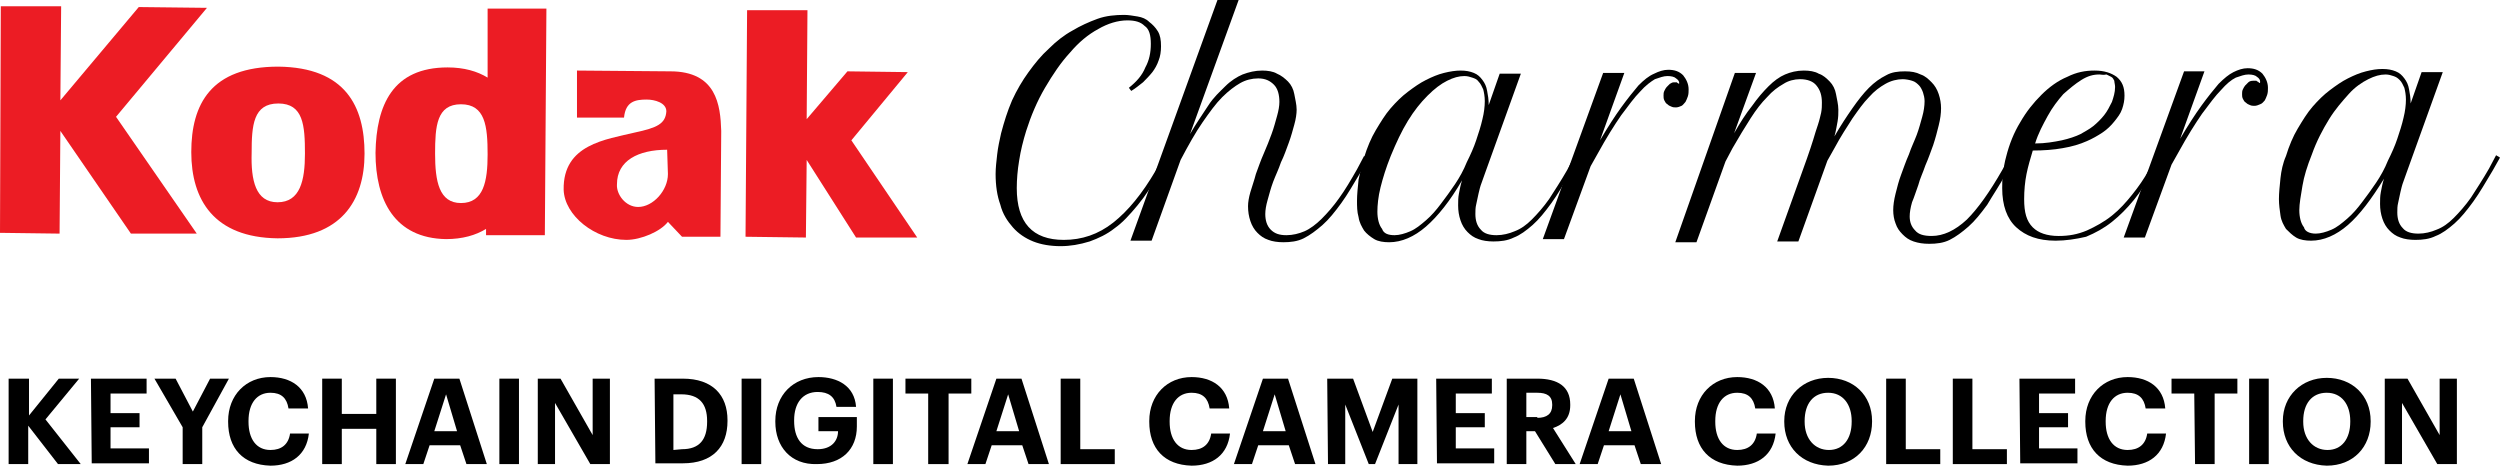<?xml version="1.0" encoding="UTF-8"?>
<svg id="_圖層_2" data-name="圖層_2" xmlns="http://www.w3.org/2000/svg" viewBox="0 0 318.9 59.4">
  <defs>
    <style>
      .cls-1 {
        fill: #ec1c24;
        fill-rule: evenodd;
      }
    </style>
  </defs>
  <g id="_Слой_1" data-name="Слой_1">
    <g>
      <g>
        <path d="M135.3,31.4c-1.3,0-2.5-.2-3.5-.6-1-.4-1.9-1-2.6-1.8-.7-.8-1.3-1.7-1.6-2.9-.4-1.1-.6-2.4-.6-3.9,0-.8.1-1.6.2-2.5.1-.9.3-1.8.5-2.7.4-1.5.8-2.8,1.4-4.2.6-1.3,1.3-2.5,2.1-3.6s1.6-2.1,2.6-3c.9-.9,1.9-1.7,3-2.3,1-.6,2.1-1.1,3.2-1.5s2.3-.5,3.4-.5c.5,0,1.1.1,1.7.2.6.1,1.1.3,1.5.7.4.3.8.7,1.1,1.2s.4,1.1.4,1.9c0,.7-.1,1.3-.3,1.8-.2.6-.5,1.1-.8,1.5-.4.5-.8.9-1.2,1.3-.5.4-1,.8-1.5,1.1l-.3-.4c1-.8,1.7-1.6,2.1-2.6.5-.9.7-1.9.7-3s-.2-1.9-.8-2.3c-.5-.5-1.2-.7-2.2-.7-1.2,0-2.5.4-3.7,1.1-1.3.7-2.5,1.7-3.6,3-1.2,1.3-2.2,2.8-3.2,4.5s-1.8,3.6-2.4,5.5c-.4,1.3-.7,2.5-.9,3.8-.2,1.2-.3,2.4-.3,3.5,0,4.4,2,6.6,6,6.6,2.3,0,4.4-.7,6.3-2.2s3.7-3.7,5.4-6.6l.9-1.7.5.3-.9,1.6c-.9,1.6-1.8,3-2.8,4.2s-1.9,2.2-2.9,2.9c-1,.8-2.1,1.3-3.2,1.7-1.3.4-2.5.6-3.7.6"/>
        <path d="M155.3,0h2.7l-6.2,17.1c.8-1.4,1.6-2.5,2.3-3.6s1.5-1.8,2.2-2.5,1.5-1.2,2.2-1.5c.8-.3,1.6-.5,2.5-.5.7,0,1.4.1,1.9.4.5.2,1,.6,1.4,1s.7,1,.8,1.6.3,1.3.3,2c0,.5-.1,1.2-.3,1.9s-.4,1.5-.7,2.3-.6,1.7-1,2.5c-.3.9-.7,1.7-1,2.5s-.5,1.6-.7,2.3-.3,1.3-.3,1.8c0,.8.2,1.5.7,2s1.1.7,2,.7c.8,0,1.6-.2,2.3-.5s1.5-.9,2.2-1.6c.7-.7,1.5-1.6,2.2-2.6.8-1.1,1.5-2.3,2.3-3.7l.9-1.7.5.3-.9,1.7c-.9,1.5-1.7,2.9-2.5,4s-1.6,2.1-2.4,2.8c-.8.7-1.6,1.3-2.4,1.7-.8.4-1.7.5-2.6.5-.7,0-1.4-.1-1.9-.3-.6-.2-1-.5-1.4-.9s-.7-.9-.9-1.5-.3-1.2-.3-1.9c0-.5.1-1.1.3-1.8s.5-1.5.7-2.3c.3-.8.6-1.7,1-2.6s.7-1.7,1-2.5.5-1.6.7-2.3.3-1.3.3-1.8c0-.9-.2-1.7-.7-2.2s-1.1-.8-2-.8c-.8,0-1.6.2-2.3.6s-1.5,1-2.3,1.8-1.6,1.9-2.5,3.2-1.8,2.9-2.8,4.8l-3.7,10.3h-2.7L155.3,0Z"/>
        <path d="M174,20.1c.4-1.3.9-2.5,1.5-3.5s1.2-2,1.9-2.8,1.4-1.5,2.2-2.1,1.5-1.1,2.3-1.5,1.5-.7,2.3-.9,1.5-.3,2.1-.3c.7,0,1.2.1,1.7.3s.8.5,1.1.9.5.8.6,1.4c.1.5.2,1.1.2,1.8l1.4-4h2.7l-4.5,12.5c-.2.5-.3.9-.5,1.4s-.3,1-.4,1.4c-.1.5-.2.9-.3,1.4-.1.4-.1.8-.1,1.2,0,.8.2,1.5.7,2,.4.5,1.1.7,2,.7.8,0,1.6-.2,2.3-.5.8-.3,1.5-.8,2.2-1.5s1.5-1.6,2.2-2.6c.7-1.1,1.5-2.3,2.3-3.7l.9-1.7.5.3-.9,1.6c-.9,1.5-1.7,2.9-2.5,4s-1.6,2.1-2.4,2.8c-.8.7-1.6,1.3-2.4,1.6-.8.4-1.7.5-2.6.5-.7,0-1.4-.1-1.9-.3-.6-.2-1-.5-1.4-.9s-.7-.9-.9-1.5-.3-1.2-.3-1.9c0-.5,0-1,.1-1.5s.2-1.1.4-1.7c-1.5,2.6-3.1,4.6-4.6,5.9-1.5,1.3-3.1,2-4.7,2-.7,0-1.4-.1-1.9-.4-.5-.3-1-.7-1.3-1.1-.3-.5-.6-1-.7-1.7-.2-.7-.2-1.4-.2-2.1,0-.8.1-1.7.2-2.7.2-.9.4-1.8.7-2.8M177.9,30c.6,0,1.3-.2,2-.5s1.3-.8,2-1.4,1.3-1.3,1.9-2.1c.6-.8,1.2-1.6,1.8-2.5s1.1-1.8,1.5-2.8c.5-1,.9-1.9,1.2-2.8.3-.9.6-1.8.8-2.7.2-.8.3-1.6.3-2.3,0-.6-.1-1.1-.2-1.5-.2-.4-.3-.7-.6-1-.2-.3-.5-.4-.8-.5s-.6-.2-1-.2c-.7,0-1.4.2-2.2.6-.8.4-1.6,1-2.5,1.9s-1.7,1.9-2.5,3.2-1.5,2.8-2.2,4.5c-.6,1.5-1,2.8-1.3,4s-.4,2.3-.4,3.1c0,.9.2,1.7.6,2.2.2.6.8.8,1.6.8"/>
        <path d="M214.2,10.6c0-.2-.1-.4-.4-.6-.2-.2-.6-.3-1.1-.3s-1,.2-1.6.4c-.5.3-1.2.8-1.9,1.6-.7.7-1.5,1.8-2.4,3-.9,1.3-1.9,2.9-3,4.9l-.9,1.6-3.4,9.3h-2.7l7.7-21.2h2.7l-3.1,8.6c1-1.7,1.9-3.1,2.7-4.2s1.6-2.1,2.2-2.8c.7-.7,1.3-1.2,2-1.5.6-.3,1.2-.5,1.8-.5.8,0,1.4.2,1.9.7.4.5.7,1.1.7,1.8,0,.3,0,.6-.1.9-.1.3-.2.5-.3.7-.2.2-.3.4-.5.5s-.5.2-.7.2-.4,0-.6-.1-.3-.1-.5-.3c-.2-.1-.3-.3-.4-.5-.1-.2-.1-.4-.1-.6s0-.4.1-.6c.1-.2.2-.4.3-.5l.4-.4c.2-.1.3-.2.5-.2h.4l.1.1h.1c0,.2.1.1.1,0"/>
        <path d="M221.3,9.3h2.7l-2.8,7.7c.8-1.4,1.5-2.5,2.3-3.5.7-1,1.4-1.8,2.1-2.5s1.4-1.2,2.1-1.5,1.5-.5,2.4-.5c.7,0,1.4.1,1.9.4.6.2,1,.6,1.4,1s.7,1,.8,1.6.3,1.3.3,2c0,.5,0,.9-.1,1.5-.1.5-.2,1.2-.4,1.9.8-1.4,1.6-2.6,2.3-3.6.7-1,1.4-1.9,2.1-2.6.7-.7,1.4-1.2,2.2-1.6.7-.4,1.5-.5,2.4-.5.8,0,1.4.1,2,.4.6.2,1,.6,1.4,1s.7.9.9,1.5c.2.6.3,1.2.3,1.8,0,.7-.1,1.4-.3,2.2-.2.8-.4,1.6-.7,2.5-.3.8-.6,1.7-1,2.6-.3.9-.7,1.7-.9,2.5-.3.8-.5,1.5-.8,2.2-.2.7-.3,1.3-.3,1.8,0,.7.2,1.3.7,1.8.4.5,1.1.7,2.1.7,1.5,0,3-.7,4.5-2.1,1.4-1.4,2.9-3.5,4.5-6.3l.9-1.6.5.3-.9,1.7c-.8,1.5-1.7,2.8-2.4,4-.8,1.1-1.6,2.1-2.4,2.8s-1.6,1.3-2.4,1.7-1.7.5-2.6.5c-.8,0-1.4-.1-2-.3s-1-.5-1.4-.9-.7-.8-.9-1.4c-.2-.5-.3-1.1-.3-1.7s.1-1.3.3-2.1c.2-.8.4-1.6.7-2.4.3-.8.6-1.7,1-2.6.3-.9.7-1.7,1-2.5s.5-1.6.7-2.3.3-1.4.3-2c0-.4-.1-.8-.2-1.1s-.3-.7-.5-.9-.5-.5-.9-.6c-.3-.1-.8-.2-1.2-.2-.7,0-1.5.2-2.2.6-.7.4-1.4.9-2.1,1.7-.7.7-1.4,1.7-2.1,2.7-.7,1.1-1.5,2.3-2.3,3.8l-.9,1.6-3.7,10.3h-2.7l3.8-10.6c.3-.9.6-1.7.8-2.4.2-.7.4-1.3.6-1.9.2-.6.3-1.1.4-1.5.1-.5.1-.9.1-1.3,0-.9-.2-1.6-.7-2.2-.4-.5-1.1-.8-2.1-.8-.7,0-1.5.2-2.1.6-.7.4-1.4.9-2.1,1.7-.7.7-1.4,1.6-2.1,2.7-.7,1.1-1.5,2.4-2.3,3.8l-.9,1.7-3.7,10.3h-2.7l7.6-21.6Z"/>
        <path d="M262.2,30.7c-2.2,0-3.8-.6-5-1.7-1.2-1.1-1.8-2.8-1.8-5,0-.6,0-1.2.1-1.9s.2-1.4.4-2.1c.4-1.6,1-3.1,1.8-4.4.8-1.4,1.7-2.5,2.7-3.5s2.1-1.8,3.3-2.3c1.2-.6,2.3-.8,3.5-.8s2.1.3,2.8.8c.7.6,1,1.3,1,2.4,0,.6-.1,1.1-.3,1.7s-.6,1.1-1,1.6-.9,1-1.5,1.4-1.3.8-2,1.1c-.9.4-1.9.7-3.1.9-1.1.2-2.4.3-3.8.3-.3,1-.6,2-.8,3-.2,1-.3,2.1-.3,3.2,0,1.7.3,2.8,1.1,3.6.7.7,1.8,1.1,3.3,1.1,1.3,0,2.4-.2,3.6-.7,1.1-.5,2.2-1.1,3.2-1.9,1-.8,1.8-1.7,2.6-2.7s1.5-2,2.1-3.1l.9-1.7.5.3-.9,1.6c-.8,1.3-1.5,2.5-2.4,3.6s-1.8,2-2.8,2.8-2.1,1.4-3.3,1.9c-1.3.3-2.6.5-3.9.5M267.8,9.5c-.8,0-1.5.2-2.3.7s-1.5,1.1-2.3,1.8c-.7.8-1.4,1.7-2,2.8s-1.2,2.2-1.6,3.5c1.3,0,2.4-.2,3.4-.4.9-.2,1.8-.5,2.4-.8.5-.3,1.1-.6,1.6-1s1-.9,1.4-1.4.7-1.1,1-1.7c.2-.6.4-1.2.4-1.9,0-.3-.1-.6-.1-.8-.1-.2-.2-.4-.4-.5l-.6-.3c-.4.1-.7,0-.9,0"/>
        <path d="M288.3,10.4c0-.2-.1-.4-.4-.6-.2-.2-.6-.3-1.1-.3s-1,.2-1.6.4c-.6.3-1.2.8-1.9,1.6-.7.7-1.5,1.8-2.4,3-.9,1.3-1.9,2.9-3,4.9l-.9,1.6-3.4,9.3h-2.7l7.7-21.2h2.6l-3.1,8.6c1-1.7,1.9-3.1,2.7-4.2s1.6-2.1,2.2-2.8c.7-.7,1.3-1.2,1.9-1.5s1.2-.5,1.8-.5c.8,0,1.4.2,1.9.7.4.5.7,1.1.7,1.8,0,.3,0,.6-.1.9-.1.3-.2.5-.3.7-.2.2-.3.4-.6.5-.2.1-.5.2-.7.2s-.4,0-.6-.1-.3-.1-.5-.3c-.2-.1-.3-.3-.4-.5s-.1-.4-.1-.6,0-.4.1-.6c.1-.2.2-.4.3-.5.1-.1.3-.3.4-.4s.3-.2.6-.2h.4s.1,0,.1.1h.1c.3.3.3.2.3,0"/>
        <path d="M291.6,19.9c.4-1.3.9-2.5,1.5-3.5s1.2-2,1.9-2.8c.7-.8,1.4-1.5,2.2-2.1.8-.6,1.5-1.1,2.3-1.5s1.5-.7,2.3-.9,1.4-.3,2.1-.3,1.2.1,1.7.3.8.5,1.1.9c.3.4.5.8.6,1.4.1.5.2,1.1.2,1.8l1.4-4h2.7l-4.5,12.5c-.2.5-.3.9-.5,1.4s-.3,1-.4,1.4c-.1.5-.2.9-.3,1.4-.1.4-.1.8-.1,1.2,0,.8.2,1.5.7,2,.4.5,1.1.7,2,.7.8,0,1.6-.2,2.3-.5.8-.3,1.5-.8,2.2-1.5s1.5-1.6,2.2-2.6c.7-1.1,1.5-2.3,2.3-3.7l.9-1.7.5.3-.9,1.6c-.9,1.5-1.7,2.9-2.5,4s-1.6,2.1-2.4,2.8-1.6,1.3-2.4,1.6c-.8.4-1.7.5-2.6.5-.7,0-1.4-.1-1.9-.3-.6-.2-1-.5-1.4-.9s-.7-.9-.9-1.5c-.2-.6-.3-1.2-.3-1.9,0-.5,0-1,.1-1.5s.2-1.1.4-1.7c-1.6,2.6-3.1,4.6-4.6,5.9-1.5,1.3-3.1,2-4.7,2-.7,0-1.4-.1-1.9-.4-.5-.3-.9-.7-1.3-1.1-.3-.5-.6-1-.7-1.7s-.2-1.4-.2-2.1c0-.8.1-1.7.2-2.7.1-.9.3-1.9.7-2.8M295.4,29.8c.6,0,1.3-.2,2-.5s1.3-.8,2-1.4c.7-.6,1.3-1.3,1.9-2.1s1.2-1.6,1.8-2.5c.6-.9,1.1-1.8,1.5-2.8.5-1,.9-1.9,1.2-2.8.3-.9.6-1.8.8-2.7.2-.8.3-1.6.3-2.3,0-.6-.1-1.1-.2-1.5-.2-.4-.3-.7-.6-1s-.5-.4-.8-.5-.6-.2-1-.2c-.7,0-1.4.2-2.2.6s-1.7,1-2.5,1.9-1.7,1.9-2.5,3.2-1.6,2.8-2.2,4.5c-.6,1.5-1,2.8-1.2,4s-.4,2.3-.4,3.1c0,.9.2,1.7.6,2.2.1.5.7.8,1.5.8"/>
      </g>
      <g>
        <polygon class="cls-1" points="102.9 15.2 108.1 9.1 115.8 9.2 108.6 17.9 117 30.3 109.2 30.3 102.9 20.4 102.8 30.3 95.1 30.2 95.3 1.3 103 1.3 102.9 15.2"/>
        <polygon class="cls-1" points="7.7 12.8 17.7 .9 26.4 1 14.8 14.9 25.1 29.8 16.7 29.8 7.7 16.7 7.6 29.8 0 29.7 .1 .8 7.8 .8 7.7 12.8"/>
        <path class="cls-1" d="M62.2,1.1v8.8c-1.3-.8-3-1.3-5.1-1.3-7,0-9.1,4.8-9.2,10.9,0,6,2.4,10.9,9,11,2.1,0,3.8-.5,5.1-1.3v.8h7.5l.2-28.9h-7.5ZM58.8,25.9c-2.8,0-3.3-2.8-3.3-6.3s.2-6.3,3.3-6.3,3.4,2.8,3.4,6.4c0,3.4-.5,6.2-3.4,6.2"/>
        <path class="cls-1" d="M35.5,8.5c-8.6,0-11.1,4.8-11.1,10.9s2.9,10.9,11,11c8.1,0,11.1-4.8,11.1-10.8s-2.4-11-11-11.1M35.4,25.8c-2.8,0-3.4-2.8-3.3-6.3,0-3.5.2-6.3,3.4-6.3s3.4,2.8,3.4,6.4c0,3.4-.6,6.2-3.5,6.2"/>
        <path class="cls-1" d="M85.5,9.1l-11.9-.1v6h6c.2-2.1,1.5-2.3,2.9-2.3,1,0,2.5.4,2.5,1.5-.1,1.6-1.2,2.1-4,2.7-3.7.9-9.2,1.5-9.1,7.3.1,3.3,4,6.4,8,6.4,1.9,0,4.4-1.1,5.3-2.3l1.8,1.9h4.9l.1-13.5c-.1-3.3-.6-7.6-6.5-7.6M85.2,22.2c0,2.1-1.9,4.2-3.8,4.2-1.6,0-2.8-1.6-2.7-2.9,0-3,2.7-4.4,6.4-4.4l.1,3.1Z"/>
      </g>
      <g>
        <path d="M1.2,48.3h2.5v4.7l3.8-4.7h2.6l-4.3,5.2,4.5,5.7h-2.9l-3.8-4.9v4.9H1.1v-10.9h.1Z"/>
        <path d="M11.6,48.3h7.1v1.9h-4.6v2.5h3.7v1.8h-3.7v2.7h4.9v1.9h-7.3l-.1-10.8h0Z"/>
        <path d="M23.3,54.5l-3.6-6.2h2.7l2.2,4.2,2.2-4.2h2.4l-3.4,6.2v4.7h-2.5v-4.7h0Z"/>
        <path d="M29.1,53.8v-.1c0-3.3,2.3-5.6,5.4-5.6,2.6,0,4.6,1.3,4.8,4h-2.5c-.2-1.3-.9-2-2.3-2-1.7,0-2.8,1.3-2.8,3.6v.1c0,2.2,1,3.6,2.8,3.6,1.4,0,2.3-.7,2.5-2.1h2.4c-.3,2.7-2.2,4.1-4.9,4.1-3.5-.1-5.4-2.2-5.4-5.6Z"/>
        <path d="M41.1,48.3h2.5v4.5h4.4v-4.5h2.5v10.9h-2.5v-4.5h-4.4v4.5h-2.5v-10.9Z"/>
        <path d="M55.4,48.3h3.2l3.5,10.9h-2.6l-.8-2.4h-3.9l-.8,2.4h-2.3l3.7-10.9ZM55.4,55h2.9l-1.4-4.7-1.5,4.7Z"/>
        <path d="M63.7,48.3h2.5v10.9h-2.5v-10.9Z"/>
        <path d="M68.6,48.3h2.9l4.1,7.2v-7.2h2.2v10.9h-2.5l-4.5-7.8v7.8h-2.2v-10.9h0Z"/>
        <path d="M83.5,48.3h3.6c3.8,0,5.7,2.1,5.7,5.3v.1c0,3.3-1.9,5.4-5.7,5.4h-3.5l-.1-10.8h0ZM87,57.3c2.2,0,3.2-1.2,3.2-3.5v-.1c0-2.2-1-3.4-3.3-3.4h-1v7.1l1.1-.1h0Z"/>
        <path d="M94.6,48.3h2.5v10.9h-2.5v-10.9Z"/>
        <path d="M98.9,53.8v-.1c0-3.3,2.3-5.6,5.5-5.6,2.4,0,4.6,1.1,4.8,3.8h-2.5c-.2-1.3-1-1.9-2.4-1.9-1.9,0-3,1.4-3,3.6v.1c0,2.1.9,3.6,3,3.6,1.8,0,2.6-1.1,2.6-2.3h-2.5v-1.8h4.9v1.2c0,2.9-1.9,4.8-5.1,4.8-3.3.1-5.3-2.2-5.3-5.4Z"/>
        <path d="M111.4,48.3h2.5v10.9h-2.5v-10.9Z"/>
        <path d="M118.4,50.2h-2.9v-1.9h8.4v1.9h-2.9v9h-2.6v-9Z"/>
        <path d="M127.1,48.3h3.2l3.5,10.9h-2.6l-.8-2.4h-3.9l-.8,2.4h-2.3l3.7-10.9ZM127.1,55h2.9l-1.4-4.7-1.5,4.7Z"/>
        <path d="M135.3,48.3h2.5v9h4.4v1.9h-6.9v-10.9h0Z"/>
        <path d="M146.6,53.8v-.1c0-3.3,2.3-5.6,5.4-5.6,2.6,0,4.6,1.3,4.8,4h-2.5c-.2-1.3-.9-2-2.3-2-1.7,0-2.8,1.3-2.8,3.6v.1c0,2.2,1,3.6,2.8,3.6,1.4,0,2.3-.7,2.5-2.1h2.4c-.3,2.7-2.2,4.1-4.9,4.1-3.5-.1-5.4-2.2-5.4-5.6Z"/>
        <path d="M161.1,48.3h3.2l3.5,10.9h-2.6l-.8-2.4h-3.9l-.8,2.4h-2.3l3.7-10.9ZM161.1,55h2.9l-1.4-4.7-1.5,4.7Z"/>
        <path d="M169.3,48.3h3.3l2.5,6.8,2.5-6.8h3.2v10.9h-2.4v-7.6l-3,7.6h-.8l-3-7.6v7.6h-2.2l-.1-10.9h0Z"/>
        <path d="M183.2,48.3h7.1v1.9h-4.6v2.5h3.7v1.8h-3.7v2.7h4.9v1.9h-7.3l-.1-10.8h0Z"/>
        <path d="M192.2,48.3h3.9c2.6,0,4.2,1,4.2,3.3v.1c0,1.7-1,2.5-2.2,2.9l2.9,4.6h-2.6l-2.6-4.2h-1.1v4.2h-2.5v-10.9h0ZM196.1,53.3c1.2,0,1.9-.5,1.9-1.6v-.1c0-1.1-.7-1.5-1.9-1.5h-1.4v3.1h1.4v.1Z"/>
        <path d="M205.2,48.3h3.2l3.5,10.9h-2.6l-.8-2.4h-3.9l-.8,2.4h-2.3l3.7-10.9ZM205.2,55h2.9l-1.4-4.7-1.5,4.7Z"/>
        <path d="M216.2,53.8v-.1c0-3.3,2.3-5.6,5.4-5.6,2.6,0,4.6,1.3,4.8,4h-2.5c-.2-1.3-.9-2-2.3-2-1.7,0-2.8,1.3-2.8,3.6v.1c0,2.2,1,3.6,2.8,3.6,1.4,0,2.3-.7,2.5-2.1h2.4c-.3,2.7-2.2,4.1-4.9,4.1-3.5-.1-5.4-2.2-5.4-5.6Z"/>
        <path d="M227.6,53.8v-.1c0-3.2,2.4-5.5,5.6-5.5s5.6,2.2,5.6,5.5v.1c0,3.2-2.2,5.6-5.6,5.6-3.4-.1-5.6-2.4-5.6-5.6ZM236.2,53.8v-.1c0-2.1-1.1-3.6-3-3.6s-3,1.4-3,3.6v.1c0,2.2,1.3,3.6,3.1,3.6s2.9-1.4,2.9-3.6Z"/>
        <path d="M240.6,48.3h2.5v9h4.4v1.9h-6.9v-10.9Z"/>
        <path d="M249.1,48.3h2.5v9h4.4v1.9h-6.9v-10.9Z"/>
        <path d="M257.6,48.3h7.1v1.9h-4.6v2.5h3.7v1.8h-3.7v2.7h4.9v1.9h-7.3l-.1-10.8h0Z"/>
        <path d="M266,53.8v-.1c0-3.3,2.3-5.6,5.4-5.6,2.6,0,4.6,1.3,4.8,4h-2.5c-.2-1.3-.9-2-2.3-2-1.7,0-2.8,1.3-2.8,3.6v.1c0,2.2,1,3.6,2.8,3.6,1.4,0,2.3-.7,2.5-2.1h2.4c-.3,2.7-2.2,4.1-4.9,4.1-3.5-.1-5.4-2.2-5.4-5.6Z"/>
        <path d="M279.9,50.2h-2.9v-1.9h8.4v1.9h-2.9v9h-2.5l-.1-9h0Z"/>
        <path d="M286.9,48.3h2.5v10.9h-2.5v-10.9Z"/>
        <path d="M291.2,53.8v-.1c0-3.2,2.4-5.5,5.6-5.5s5.6,2.2,5.6,5.5v.1c0,3.2-2.2,5.6-5.6,5.6-3.4-.1-5.6-2.4-5.6-5.6ZM299.8,53.8v-.1c0-2.1-1.1-3.6-3-3.6s-3,1.4-3,3.6v.1c0,2.2,1.3,3.6,3.1,3.6s2.9-1.4,2.9-3.6Z"/>
        <path d="M304.2,48.3h2.9l4.1,7.2v-7.2h2.2v10.9h-2.5l-4.5-7.8v7.8h-2.2v-10.9h0Z"/>
      </g>
    </g>
  </g>
</svg>